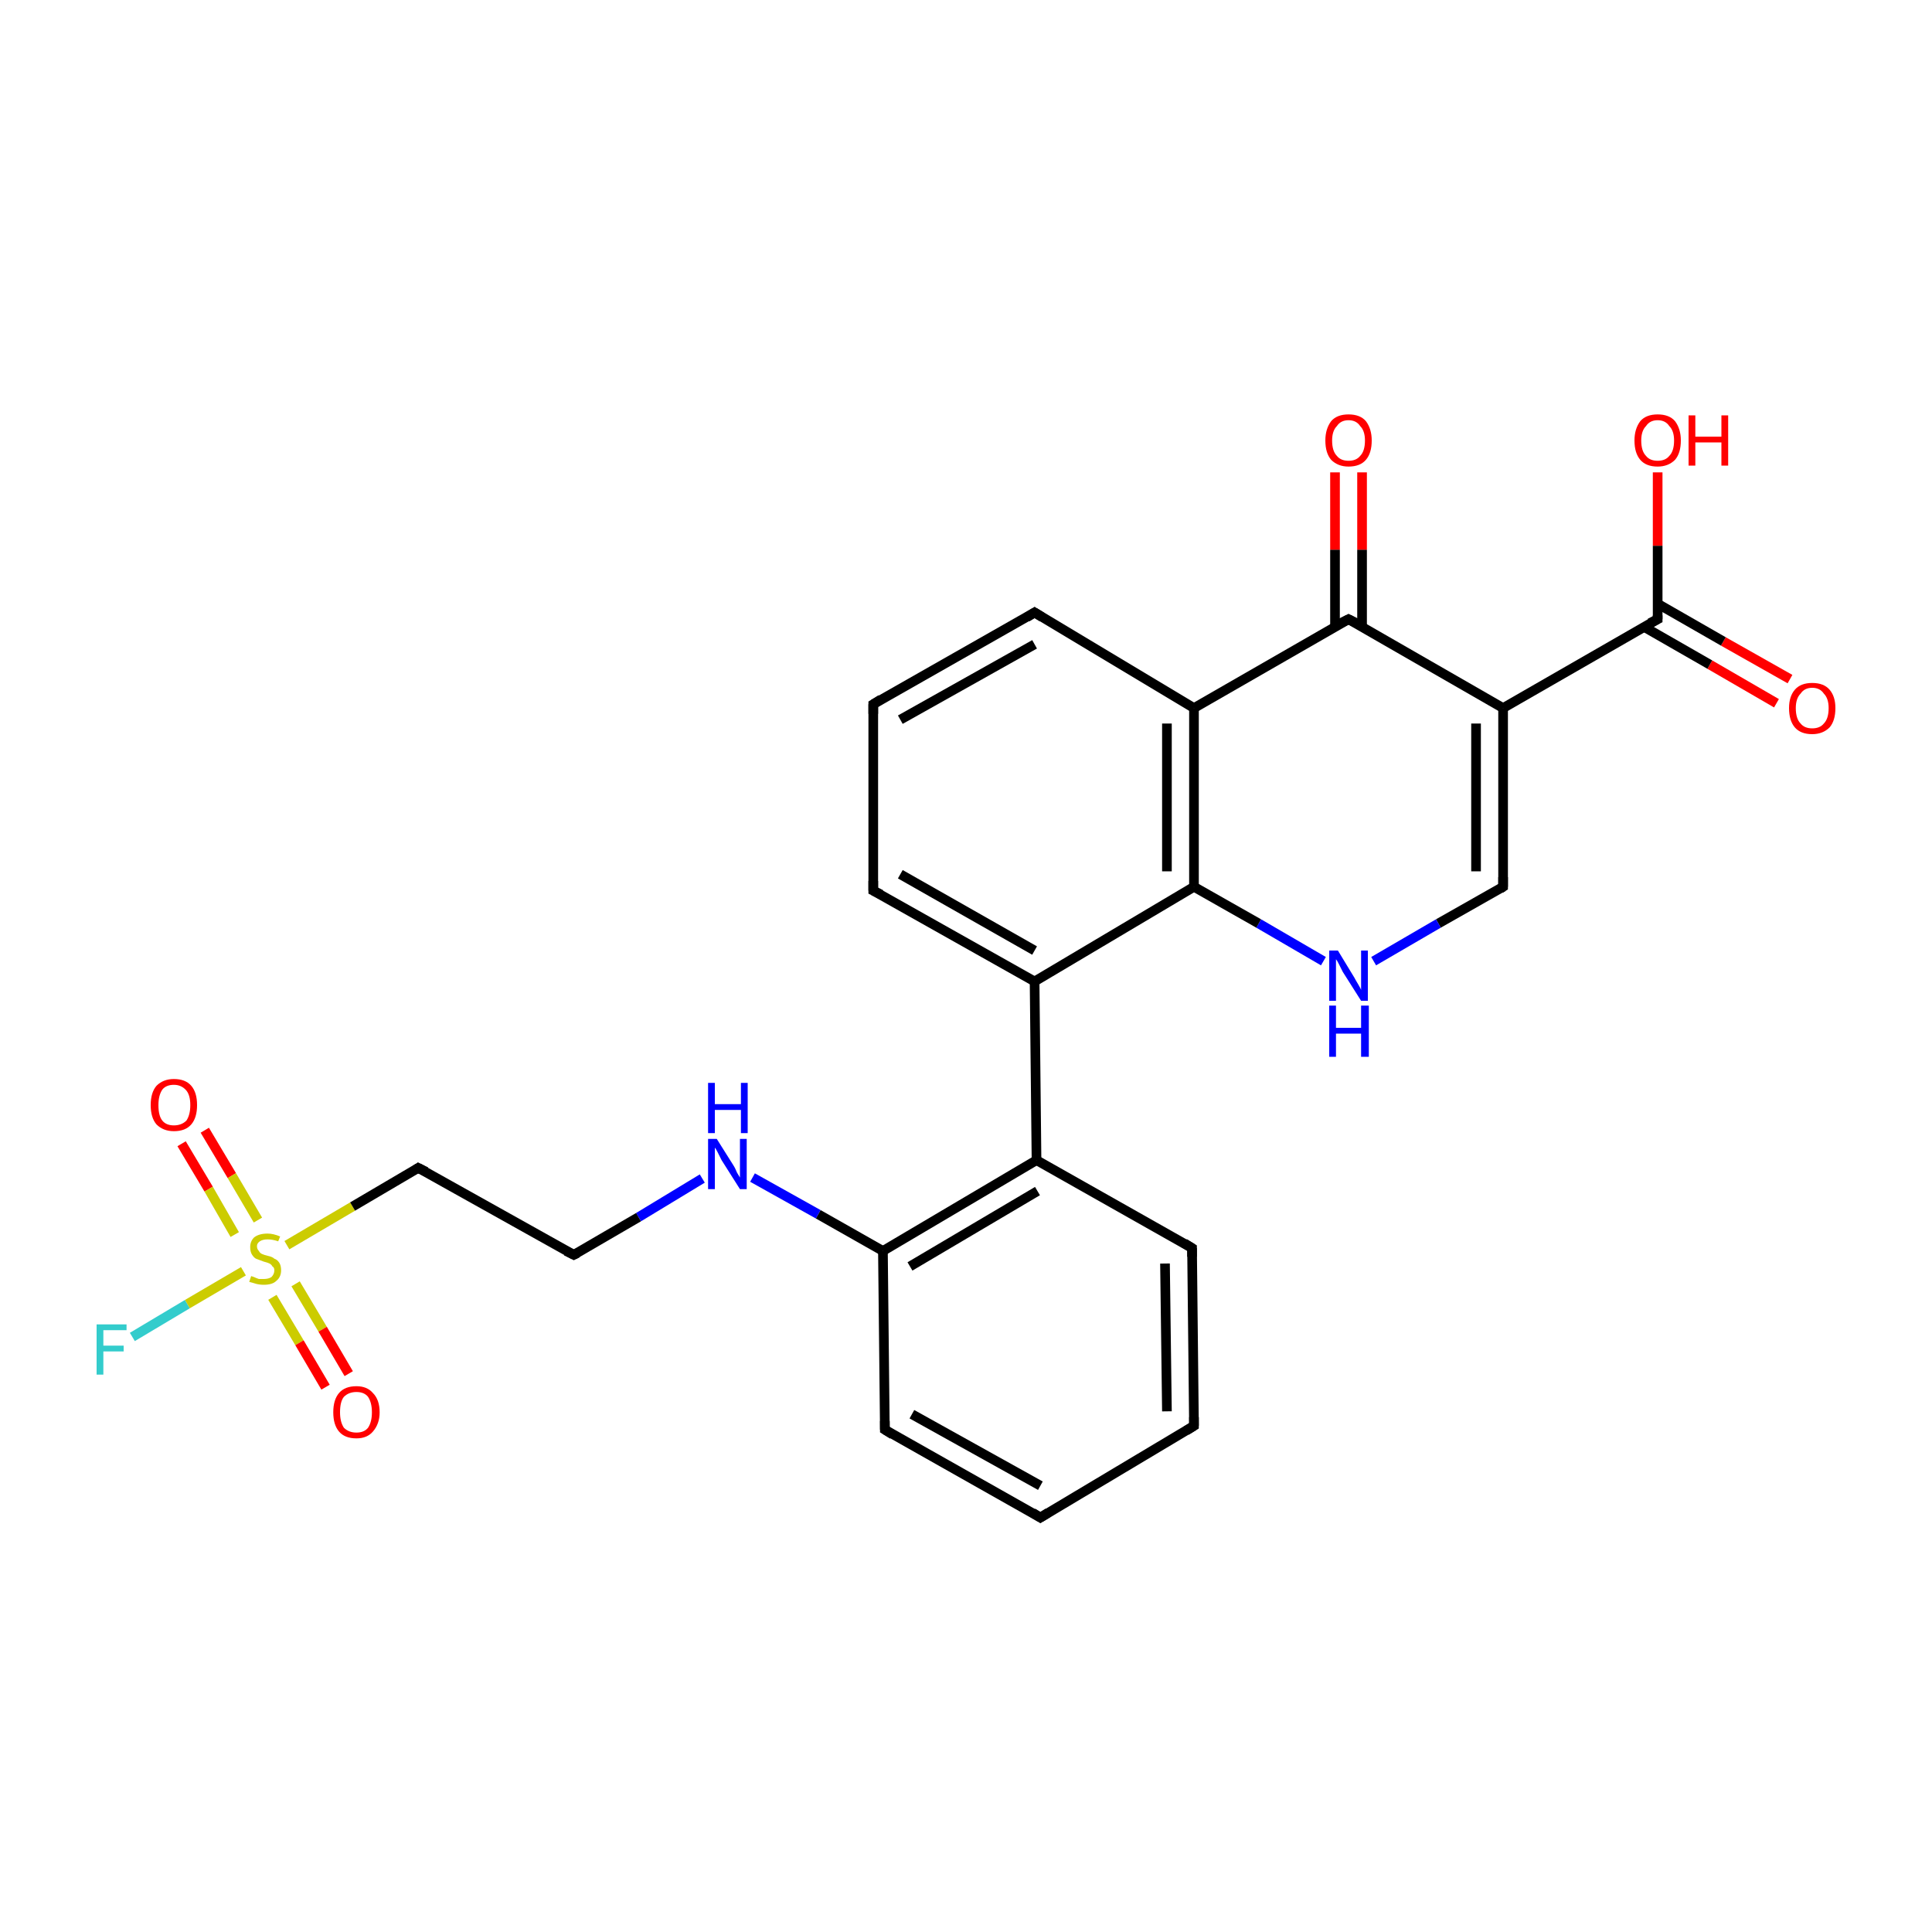 <?xml version='1.0' encoding='iso-8859-1'?>
<svg version='1.1' baseProfile='full'
              xmlns='http://www.w3.org/2000/svg'
                      xmlns:rdkit='http://www.rdkit.org/xml'
                      xmlns:xlink='http://www.w3.org/1999/xlink'
                  xml:space='preserve'
width='200px' height='200px' viewBox='0 0 200 200'>
<!-- END OF HEADER -->
<rect style='opacity:1.0;fill:#FFFFFF;stroke:none' width='200.0' height='200.0' x='0.0' y='0.0'> </rect>
<path class='bond-0 atom-22 atom-6' d='M 183.9,72.8 L 177.0,68.8' style='fill:none;fill-rule:evenodd;stroke:#FF0000;stroke-width:1.0px;stroke-linecap:butt;stroke-linejoin:miter;stroke-opacity:1' />
<path class='bond-0 atom-22 atom-6' d='M 177.0,68.8 L 170.2,64.9' style='fill:none;fill-rule:evenodd;stroke:#000000;stroke-width:1.0px;stroke-linecap:butt;stroke-linejoin:miter;stroke-opacity:1' />
<path class='bond-0 atom-22 atom-6' d='M 185.3,70.3 L 178.4,66.4' style='fill:none;fill-rule:evenodd;stroke:#FF0000;stroke-width:1.0px;stroke-linecap:butt;stroke-linejoin:miter;stroke-opacity:1' />
<path class='bond-0 atom-22 atom-6' d='M 178.4,66.4 L 171.6,62.5' style='fill:none;fill-rule:evenodd;stroke:#000000;stroke-width:1.0px;stroke-linecap:butt;stroke-linejoin:miter;stroke-opacity:1' />
<path class='bond-1 atom-21 atom-6' d='M 171.6,48.9 L 171.6,56.5' style='fill:none;fill-rule:evenodd;stroke:#FF0000;stroke-width:1.0px;stroke-linecap:butt;stroke-linejoin:miter;stroke-opacity:1' />
<path class='bond-1 atom-21 atom-6' d='M 171.6,56.5 L 171.6,64.1' style='fill:none;fill-rule:evenodd;stroke:#000000;stroke-width:1.0px;stroke-linecap:butt;stroke-linejoin:miter;stroke-opacity:1' />
<path class='bond-2 atom-6 atom-7' d='M 171.6,64.1 L 155.6,73.3' style='fill:none;fill-rule:evenodd;stroke:#000000;stroke-width:1.0px;stroke-linecap:butt;stroke-linejoin:miter;stroke-opacity:1' />
<path class='bond-3 atom-8 atom-7' d='M 155.6,91.8 L 155.6,73.3' style='fill:none;fill-rule:evenodd;stroke:#000000;stroke-width:1.0px;stroke-linecap:butt;stroke-linejoin:miter;stroke-opacity:1' />
<path class='bond-3 atom-8 atom-7' d='M 152.8,90.2 L 152.8,74.9' style='fill:none;fill-rule:evenodd;stroke:#000000;stroke-width:1.0px;stroke-linecap:butt;stroke-linejoin:miter;stroke-opacity:1' />
<path class='bond-4 atom-8 atom-19' d='M 155.6,91.8 L 148.9,95.6' style='fill:none;fill-rule:evenodd;stroke:#000000;stroke-width:1.0px;stroke-linecap:butt;stroke-linejoin:miter;stroke-opacity:1' />
<path class='bond-4 atom-8 atom-19' d='M 148.9,95.6 L 142.2,99.5' style='fill:none;fill-rule:evenodd;stroke:#0000FF;stroke-width:1.0px;stroke-linecap:butt;stroke-linejoin:miter;stroke-opacity:1' />
<path class='bond-5 atom-7 atom-5' d='M 155.6,73.3 L 139.6,64.1' style='fill:none;fill-rule:evenodd;stroke:#000000;stroke-width:1.0px;stroke-linecap:butt;stroke-linejoin:miter;stroke-opacity:1' />
<path class='bond-6 atom-19 atom-9' d='M 137.0,99.5 L 130.3,95.6' style='fill:none;fill-rule:evenodd;stroke:#0000FF;stroke-width:1.0px;stroke-linecap:butt;stroke-linejoin:miter;stroke-opacity:1' />
<path class='bond-6 atom-19 atom-9' d='M 130.3,95.6 L 123.6,91.8' style='fill:none;fill-rule:evenodd;stroke:#000000;stroke-width:1.0px;stroke-linecap:butt;stroke-linejoin:miter;stroke-opacity:1' />
<path class='bond-7 atom-5 atom-25' d='M 141.0,64.9 L 141.0,56.9' style='fill:none;fill-rule:evenodd;stroke:#000000;stroke-width:1.0px;stroke-linecap:butt;stroke-linejoin:miter;stroke-opacity:1' />
<path class='bond-7 atom-5 atom-25' d='M 141.0,56.9 L 141.0,48.9' style='fill:none;fill-rule:evenodd;stroke:#FF0000;stroke-width:1.0px;stroke-linecap:butt;stroke-linejoin:miter;stroke-opacity:1' />
<path class='bond-7 atom-5 atom-25' d='M 138.2,64.9 L 138.2,56.9' style='fill:none;fill-rule:evenodd;stroke:#000000;stroke-width:1.0px;stroke-linecap:butt;stroke-linejoin:miter;stroke-opacity:1' />
<path class='bond-7 atom-5 atom-25' d='M 138.2,56.9 L 138.2,48.9' style='fill:none;fill-rule:evenodd;stroke:#FF0000;stroke-width:1.0px;stroke-linecap:butt;stroke-linejoin:miter;stroke-opacity:1' />
<path class='bond-8 atom-5 atom-17' d='M 139.6,64.1 L 123.6,73.3' style='fill:none;fill-rule:evenodd;stroke:#000000;stroke-width:1.0px;stroke-linecap:butt;stroke-linejoin:miter;stroke-opacity:1' />
<path class='bond-9 atom-12 atom-0' d='M 123.6,147.6 L 123.4,129.2' style='fill:none;fill-rule:evenodd;stroke:#000000;stroke-width:1.0px;stroke-linecap:butt;stroke-linejoin:miter;stroke-opacity:1' />
<path class='bond-9 atom-12 atom-0' d='M 120.8,146.1 L 120.6,130.8' style='fill:none;fill-rule:evenodd;stroke:#000000;stroke-width:1.0px;stroke-linecap:butt;stroke-linejoin:miter;stroke-opacity:1' />
<path class='bond-10 atom-12 atom-13' d='M 123.6,147.6 L 107.7,157.1' style='fill:none;fill-rule:evenodd;stroke:#000000;stroke-width:1.0px;stroke-linecap:butt;stroke-linejoin:miter;stroke-opacity:1' />
<path class='bond-11 atom-0 atom-11' d='M 123.4,129.2 L 107.3,120.1' style='fill:none;fill-rule:evenodd;stroke:#000000;stroke-width:1.0px;stroke-linecap:butt;stroke-linejoin:miter;stroke-opacity:1' />
<path class='bond-12 atom-9 atom-17' d='M 123.6,91.8 L 123.6,73.3' style='fill:none;fill-rule:evenodd;stroke:#000000;stroke-width:1.0px;stroke-linecap:butt;stroke-linejoin:miter;stroke-opacity:1' />
<path class='bond-12 atom-9 atom-17' d='M 120.8,90.2 L 120.8,74.9' style='fill:none;fill-rule:evenodd;stroke:#000000;stroke-width:1.0px;stroke-linecap:butt;stroke-linejoin:miter;stroke-opacity:1' />
<path class='bond-13 atom-9 atom-10' d='M 123.6,91.8 L 107.1,101.6' style='fill:none;fill-rule:evenodd;stroke:#000000;stroke-width:1.0px;stroke-linecap:butt;stroke-linejoin:miter;stroke-opacity:1' />
<path class='bond-14 atom-13 atom-1' d='M 107.7,157.1 L 91.6,148.0' style='fill:none;fill-rule:evenodd;stroke:#000000;stroke-width:1.0px;stroke-linecap:butt;stroke-linejoin:miter;stroke-opacity:1' />
<path class='bond-14 atom-13 atom-1' d='M 107.7,153.8 L 94.4,146.4' style='fill:none;fill-rule:evenodd;stroke:#000000;stroke-width:1.0px;stroke-linecap:butt;stroke-linejoin:miter;stroke-opacity:1' />
<path class='bond-15 atom-17 atom-4' d='M 123.6,73.3 L 107.1,63.4' style='fill:none;fill-rule:evenodd;stroke:#000000;stroke-width:1.0px;stroke-linecap:butt;stroke-linejoin:miter;stroke-opacity:1' />
<path class='bond-16 atom-11 atom-10' d='M 107.3,120.1 L 107.1,101.6' style='fill:none;fill-rule:evenodd;stroke:#000000;stroke-width:1.0px;stroke-linecap:butt;stroke-linejoin:miter;stroke-opacity:1' />
<path class='bond-17 atom-11 atom-14' d='M 107.3,120.1 L 91.4,129.5' style='fill:none;fill-rule:evenodd;stroke:#000000;stroke-width:1.0px;stroke-linecap:butt;stroke-linejoin:miter;stroke-opacity:1' />
<path class='bond-17 atom-11 atom-14' d='M 107.4,123.3 L 94.2,131.1' style='fill:none;fill-rule:evenodd;stroke:#000000;stroke-width:1.0px;stroke-linecap:butt;stroke-linejoin:miter;stroke-opacity:1' />
<path class='bond-18 atom-10 atom-3' d='M 107.1,101.6 L 90.4,92.2' style='fill:none;fill-rule:evenodd;stroke:#000000;stroke-width:1.0px;stroke-linecap:butt;stroke-linejoin:miter;stroke-opacity:1' />
<path class='bond-18 atom-10 atom-3' d='M 107.1,98.4 L 93.2,90.5' style='fill:none;fill-rule:evenodd;stroke:#000000;stroke-width:1.0px;stroke-linecap:butt;stroke-linejoin:miter;stroke-opacity:1' />
<path class='bond-19 atom-1 atom-14' d='M 91.6,148.0 L 91.4,129.5' style='fill:none;fill-rule:evenodd;stroke:#000000;stroke-width:1.0px;stroke-linecap:butt;stroke-linejoin:miter;stroke-opacity:1' />
<path class='bond-20 atom-18 atom-26' d='M 13.7,138.4 L 19.4,135.0' style='fill:none;fill-rule:evenodd;stroke:#33CCCC;stroke-width:1.0px;stroke-linecap:butt;stroke-linejoin:miter;stroke-opacity:1' />
<path class='bond-20 atom-18 atom-26' d='M 19.4,135.0 L 25.2,131.6' style='fill:none;fill-rule:evenodd;stroke:#CCCC00;stroke-width:1.0px;stroke-linecap:butt;stroke-linejoin:miter;stroke-opacity:1' />
<path class='bond-21 atom-14 atom-20' d='M 91.4,129.5 L 84.7,125.7' style='fill:none;fill-rule:evenodd;stroke:#000000;stroke-width:1.0px;stroke-linecap:butt;stroke-linejoin:miter;stroke-opacity:1' />
<path class='bond-21 atom-14 atom-20' d='M 84.7,125.7 L 77.9,121.9' style='fill:none;fill-rule:evenodd;stroke:#0000FF;stroke-width:1.0px;stroke-linecap:butt;stroke-linejoin:miter;stroke-opacity:1' />
<path class='bond-22 atom-4 atom-16' d='M 107.1,63.4 L 90.4,72.9' style='fill:none;fill-rule:evenodd;stroke:#000000;stroke-width:1.0px;stroke-linecap:butt;stroke-linejoin:miter;stroke-opacity:1' />
<path class='bond-22 atom-4 atom-16' d='M 107.1,66.7 L 93.2,74.5' style='fill:none;fill-rule:evenodd;stroke:#000000;stroke-width:1.0px;stroke-linecap:butt;stroke-linejoin:miter;stroke-opacity:1' />
<path class='bond-23 atom-23 atom-26' d='M 21.2,117.0 L 24.0,121.7' style='fill:none;fill-rule:evenodd;stroke:#FF0000;stroke-width:1.0px;stroke-linecap:butt;stroke-linejoin:miter;stroke-opacity:1' />
<path class='bond-23 atom-23 atom-26' d='M 24.0,121.7 L 26.7,126.3' style='fill:none;fill-rule:evenodd;stroke:#CCCC00;stroke-width:1.0px;stroke-linecap:butt;stroke-linejoin:miter;stroke-opacity:1' />
<path class='bond-23 atom-23 atom-26' d='M 18.8,118.4 L 21.6,123.1' style='fill:none;fill-rule:evenodd;stroke:#FF0000;stroke-width:1.0px;stroke-linecap:butt;stroke-linejoin:miter;stroke-opacity:1' />
<path class='bond-23 atom-23 atom-26' d='M 21.6,123.1 L 24.3,127.8' style='fill:none;fill-rule:evenodd;stroke:#CCCC00;stroke-width:1.0px;stroke-linecap:butt;stroke-linejoin:miter;stroke-opacity:1' />
<path class='bond-24 atom-3 atom-16' d='M 90.4,92.2 L 90.4,72.9' style='fill:none;fill-rule:evenodd;stroke:#000000;stroke-width:1.0px;stroke-linecap:butt;stroke-linejoin:miter;stroke-opacity:1' />
<path class='bond-25 atom-20 atom-15' d='M 72.7,122.0 L 66.1,126.0' style='fill:none;fill-rule:evenodd;stroke:#0000FF;stroke-width:1.0px;stroke-linecap:butt;stroke-linejoin:miter;stroke-opacity:1' />
<path class='bond-25 atom-20 atom-15' d='M 66.1,126.0 L 59.4,129.9' style='fill:none;fill-rule:evenodd;stroke:#000000;stroke-width:1.0px;stroke-linecap:butt;stroke-linejoin:miter;stroke-opacity:1' />
<path class='bond-26 atom-26 atom-2' d='M 29.7,128.9 L 36.5,124.9' style='fill:none;fill-rule:evenodd;stroke:#CCCC00;stroke-width:1.0px;stroke-linecap:butt;stroke-linejoin:miter;stroke-opacity:1' />
<path class='bond-26 atom-26 atom-2' d='M 36.5,124.9 L 43.3,120.9' style='fill:none;fill-rule:evenodd;stroke:#000000;stroke-width:1.0px;stroke-linecap:butt;stroke-linejoin:miter;stroke-opacity:1' />
<path class='bond-27 atom-26 atom-24' d='M 28.2,134.3 L 31.0,139.0' style='fill:none;fill-rule:evenodd;stroke:#CCCC00;stroke-width:1.0px;stroke-linecap:butt;stroke-linejoin:miter;stroke-opacity:1' />
<path class='bond-27 atom-26 atom-24' d='M 31.0,139.0 L 33.7,143.6' style='fill:none;fill-rule:evenodd;stroke:#FF0000;stroke-width:1.0px;stroke-linecap:butt;stroke-linejoin:miter;stroke-opacity:1' />
<path class='bond-27 atom-26 atom-24' d='M 30.6,132.9 L 33.4,137.6' style='fill:none;fill-rule:evenodd;stroke:#CCCC00;stroke-width:1.0px;stroke-linecap:butt;stroke-linejoin:miter;stroke-opacity:1' />
<path class='bond-27 atom-26 atom-24' d='M 33.4,137.6 L 36.1,142.2' style='fill:none;fill-rule:evenodd;stroke:#FF0000;stroke-width:1.0px;stroke-linecap:butt;stroke-linejoin:miter;stroke-opacity:1' />
<path class='bond-28 atom-15 atom-2' d='M 59.4,129.9 L 43.3,120.9' style='fill:none;fill-rule:evenodd;stroke:#000000;stroke-width:1.0px;stroke-linecap:butt;stroke-linejoin:miter;stroke-opacity:1' />
<path d='M 123.4,130.1 L 123.4,129.2 L 122.6,128.7' style='fill:none;stroke:#000000;stroke-width:1.0px;stroke-linecap:butt;stroke-linejoin:miter;stroke-miterlimit:10;stroke-opacity:1;' />
<path d='M 92.4,148.5 L 91.6,148.0 L 91.6,147.1' style='fill:none;stroke:#000000;stroke-width:1.0px;stroke-linecap:butt;stroke-linejoin:miter;stroke-miterlimit:10;stroke-opacity:1;' />
<path d='M 43.0,121.1 L 43.3,120.9 L 44.1,121.3' style='fill:none;stroke:#000000;stroke-width:1.0px;stroke-linecap:butt;stroke-linejoin:miter;stroke-miterlimit:10;stroke-opacity:1;' />
<path d='M 91.2,92.6 L 90.4,92.2 L 90.4,91.2' style='fill:none;stroke:#000000;stroke-width:1.0px;stroke-linecap:butt;stroke-linejoin:miter;stroke-miterlimit:10;stroke-opacity:1;' />
<path d='M 107.9,63.9 L 107.1,63.4 L 106.3,63.9' style='fill:none;stroke:#000000;stroke-width:1.0px;stroke-linecap:butt;stroke-linejoin:miter;stroke-miterlimit:10;stroke-opacity:1;' />
<path d='M 140.4,64.5 L 139.6,64.1 L 138.8,64.5' style='fill:none;stroke:#000000;stroke-width:1.0px;stroke-linecap:butt;stroke-linejoin:miter;stroke-miterlimit:10;stroke-opacity:1;' />
<path d='M 171.6,63.7 L 171.6,64.1 L 170.8,64.5' style='fill:none;stroke:#000000;stroke-width:1.0px;stroke-linecap:butt;stroke-linejoin:miter;stroke-miterlimit:10;stroke-opacity:1;' />
<path d='M 155.6,90.8 L 155.6,91.8 L 155.3,92.0' style='fill:none;stroke:#000000;stroke-width:1.0px;stroke-linecap:butt;stroke-linejoin:miter;stroke-miterlimit:10;stroke-opacity:1;' />
<path d='M 123.6,146.7 L 123.6,147.6 L 122.8,148.1' style='fill:none;stroke:#000000;stroke-width:1.0px;stroke-linecap:butt;stroke-linejoin:miter;stroke-miterlimit:10;stroke-opacity:1;' />
<path d='M 108.5,156.6 L 107.7,157.1 L 106.9,156.6' style='fill:none;stroke:#000000;stroke-width:1.0px;stroke-linecap:butt;stroke-linejoin:miter;stroke-miterlimit:10;stroke-opacity:1;' />
<path d='M 59.8,129.7 L 59.4,129.9 L 58.6,129.5' style='fill:none;stroke:#000000;stroke-width:1.0px;stroke-linecap:butt;stroke-linejoin:miter;stroke-miterlimit:10;stroke-opacity:1;' />
<path d='M 91.2,72.4 L 90.4,72.9 L 90.4,73.9' style='fill:none;stroke:#000000;stroke-width:1.0px;stroke-linecap:butt;stroke-linejoin:miter;stroke-miterlimit:10;stroke-opacity:1;' />
<path class='atom-18' d='M 10.0 137.1
L 13.1 137.1
L 13.1 137.7
L 10.7 137.7
L 10.7 139.3
L 12.8 139.3
L 12.8 139.9
L 10.7 139.9
L 10.7 142.3
L 10.0 142.3
L 10.0 137.1
' fill='#33CCCC'/>
<path class='atom-19' d='M 138.5 98.4
L 140.2 101.2
Q 140.3 101.4, 140.6 101.9
Q 140.9 102.4, 140.9 102.5
L 140.9 98.4
L 141.6 98.4
L 141.6 103.6
L 140.9 103.6
L 139.0 100.6
Q 138.8 100.2, 138.6 99.8
Q 138.4 99.4, 138.3 99.3
L 138.3 103.6
L 137.6 103.6
L 137.6 98.4
L 138.5 98.4
' fill='#0000FF'/>
<path class='atom-19' d='M 137.6 104.1
L 138.3 104.1
L 138.3 106.4
L 140.9 106.4
L 140.9 104.1
L 141.7 104.1
L 141.7 109.4
L 140.9 109.4
L 140.9 107.0
L 138.3 107.0
L 138.3 109.4
L 137.6 109.4
L 137.6 104.1
' fill='#0000FF'/>
<path class='atom-20' d='M 74.2 117.9
L 75.9 120.6
Q 76.1 120.9, 76.3 121.4
Q 76.6 121.9, 76.6 121.9
L 76.6 117.9
L 77.3 117.9
L 77.3 123.1
L 76.6 123.1
L 74.7 120.1
Q 74.5 119.7, 74.3 119.3
Q 74.1 118.9, 74.0 118.8
L 74.0 123.1
L 73.3 123.1
L 73.3 117.9
L 74.2 117.9
' fill='#0000FF'/>
<path class='atom-20' d='M 73.3 112.1
L 74.0 112.1
L 74.0 114.3
L 76.7 114.3
L 76.7 112.1
L 77.4 112.1
L 77.4 117.3
L 76.7 117.3
L 76.7 114.9
L 74.0 114.9
L 74.0 117.3
L 73.3 117.3
L 73.3 112.1
' fill='#0000FF'/>
<path class='atom-21' d='M 169.2 45.6
Q 169.2 44.4, 169.8 43.6
Q 170.4 42.9, 171.6 42.9
Q 172.8 42.9, 173.4 43.6
Q 174.0 44.4, 174.0 45.6
Q 174.0 46.9, 173.4 47.6
Q 172.7 48.3, 171.6 48.3
Q 170.4 48.3, 169.8 47.6
Q 169.2 46.9, 169.2 45.6
M 171.6 47.7
Q 172.4 47.7, 172.8 47.2
Q 173.3 46.7, 173.3 45.6
Q 173.3 44.6, 172.8 44.1
Q 172.4 43.5, 171.6 43.5
Q 170.8 43.5, 170.4 44.1
Q 169.9 44.6, 169.9 45.6
Q 169.9 46.7, 170.4 47.2
Q 170.8 47.7, 171.6 47.7
' fill='#FF0000'/>
<path class='atom-21' d='M 174.8 43.0
L 175.5 43.0
L 175.5 45.2
L 178.2 45.2
L 178.2 43.0
L 178.9 43.0
L 178.9 48.2
L 178.2 48.2
L 178.2 45.8
L 175.5 45.8
L 175.5 48.2
L 174.8 48.2
L 174.8 43.0
' fill='#FF0000'/>
<path class='atom-22' d='M 185.2 73.3
Q 185.2 72.1, 185.8 71.4
Q 186.4 70.7, 187.6 70.7
Q 188.8 70.7, 189.4 71.4
Q 190.0 72.1, 190.0 73.3
Q 190.0 74.6, 189.4 75.3
Q 188.7 76.0, 187.6 76.0
Q 186.4 76.0, 185.8 75.3
Q 185.2 74.6, 185.2 73.3
M 187.6 75.4
Q 188.4 75.4, 188.8 74.9
Q 189.3 74.4, 189.3 73.3
Q 189.3 72.3, 188.8 71.8
Q 188.4 71.2, 187.6 71.2
Q 186.8 71.2, 186.4 71.8
Q 185.9 72.3, 185.9 73.3
Q 185.9 74.4, 186.4 74.9
Q 186.8 75.4, 187.6 75.4
' fill='#FF0000'/>
<path class='atom-23' d='M 15.6 114.4
Q 15.6 113.1, 16.2 112.4
Q 16.9 111.7, 18.0 111.7
Q 19.2 111.7, 19.8 112.4
Q 20.4 113.1, 20.4 114.4
Q 20.4 115.7, 19.8 116.4
Q 19.2 117.1, 18.0 117.1
Q 16.9 117.1, 16.2 116.4
Q 15.6 115.7, 15.6 114.4
M 18.0 116.5
Q 18.8 116.5, 19.3 116.0
Q 19.7 115.4, 19.7 114.4
Q 19.7 113.4, 19.3 112.9
Q 18.8 112.3, 18.0 112.3
Q 17.2 112.3, 16.8 112.8
Q 16.4 113.4, 16.4 114.4
Q 16.4 115.5, 16.8 116.0
Q 17.2 116.5, 18.0 116.5
' fill='#FF0000'/>
<path class='atom-24' d='M 34.5 146.2
Q 34.5 144.9, 35.1 144.2
Q 35.7 143.5, 36.9 143.5
Q 38.0 143.5, 38.6 144.2
Q 39.3 144.9, 39.3 146.2
Q 39.3 147.4, 38.6 148.2
Q 38.0 148.9, 36.9 148.9
Q 35.7 148.9, 35.1 148.2
Q 34.5 147.5, 34.5 146.2
M 36.9 148.3
Q 37.7 148.3, 38.1 147.8
Q 38.5 147.2, 38.5 146.2
Q 38.5 145.2, 38.1 144.6
Q 37.7 144.1, 36.9 144.1
Q 36.1 144.1, 35.6 144.6
Q 35.2 145.1, 35.2 146.2
Q 35.2 147.2, 35.6 147.8
Q 36.1 148.3, 36.9 148.3
' fill='#FF0000'/>
<path class='atom-25' d='M 137.2 45.6
Q 137.2 44.4, 137.8 43.6
Q 138.4 42.9, 139.6 42.9
Q 140.8 42.9, 141.4 43.6
Q 142.0 44.4, 142.0 45.6
Q 142.0 46.9, 141.4 47.6
Q 140.8 48.3, 139.6 48.3
Q 138.5 48.3, 137.8 47.6
Q 137.2 46.9, 137.2 45.6
M 139.6 47.7
Q 140.4 47.7, 140.8 47.2
Q 141.3 46.7, 141.3 45.6
Q 141.3 44.6, 140.8 44.1
Q 140.4 43.5, 139.6 43.5
Q 138.8 43.5, 138.4 44.1
Q 137.9 44.6, 137.9 45.6
Q 137.9 46.7, 138.4 47.2
Q 138.8 47.7, 139.6 47.7
' fill='#FF0000'/>
<path class='atom-26' d='M 26.0 132.1
Q 26.0 132.1, 26.3 132.2
Q 26.5 132.3, 26.8 132.4
Q 27.1 132.4, 27.3 132.4
Q 27.8 132.4, 28.1 132.2
Q 28.4 131.9, 28.4 131.5
Q 28.4 131.2, 28.2 131.1
Q 28.1 130.9, 27.9 130.8
Q 27.7 130.7, 27.3 130.6
Q 26.8 130.4, 26.5 130.3
Q 26.3 130.2, 26.1 129.9
Q 25.9 129.6, 25.9 129.1
Q 25.9 128.5, 26.3 128.1
Q 26.8 127.7, 27.7 127.7
Q 28.3 127.7, 29.0 128.0
L 28.8 128.5
Q 28.2 128.3, 27.7 128.3
Q 27.2 128.3, 26.9 128.5
Q 26.6 128.7, 26.6 129.0
Q 26.6 129.3, 26.8 129.5
Q 26.9 129.7, 27.1 129.8
Q 27.3 129.9, 27.7 130.0
Q 28.2 130.1, 28.4 130.3
Q 28.7 130.4, 28.9 130.7
Q 29.1 131.0, 29.1 131.5
Q 29.1 132.2, 28.6 132.6
Q 28.2 133.0, 27.3 133.0
Q 26.9 133.0, 26.5 132.9
Q 26.2 132.8, 25.8 132.7
L 26.0 132.1
' fill='#CCCC00'/>
</svg>
